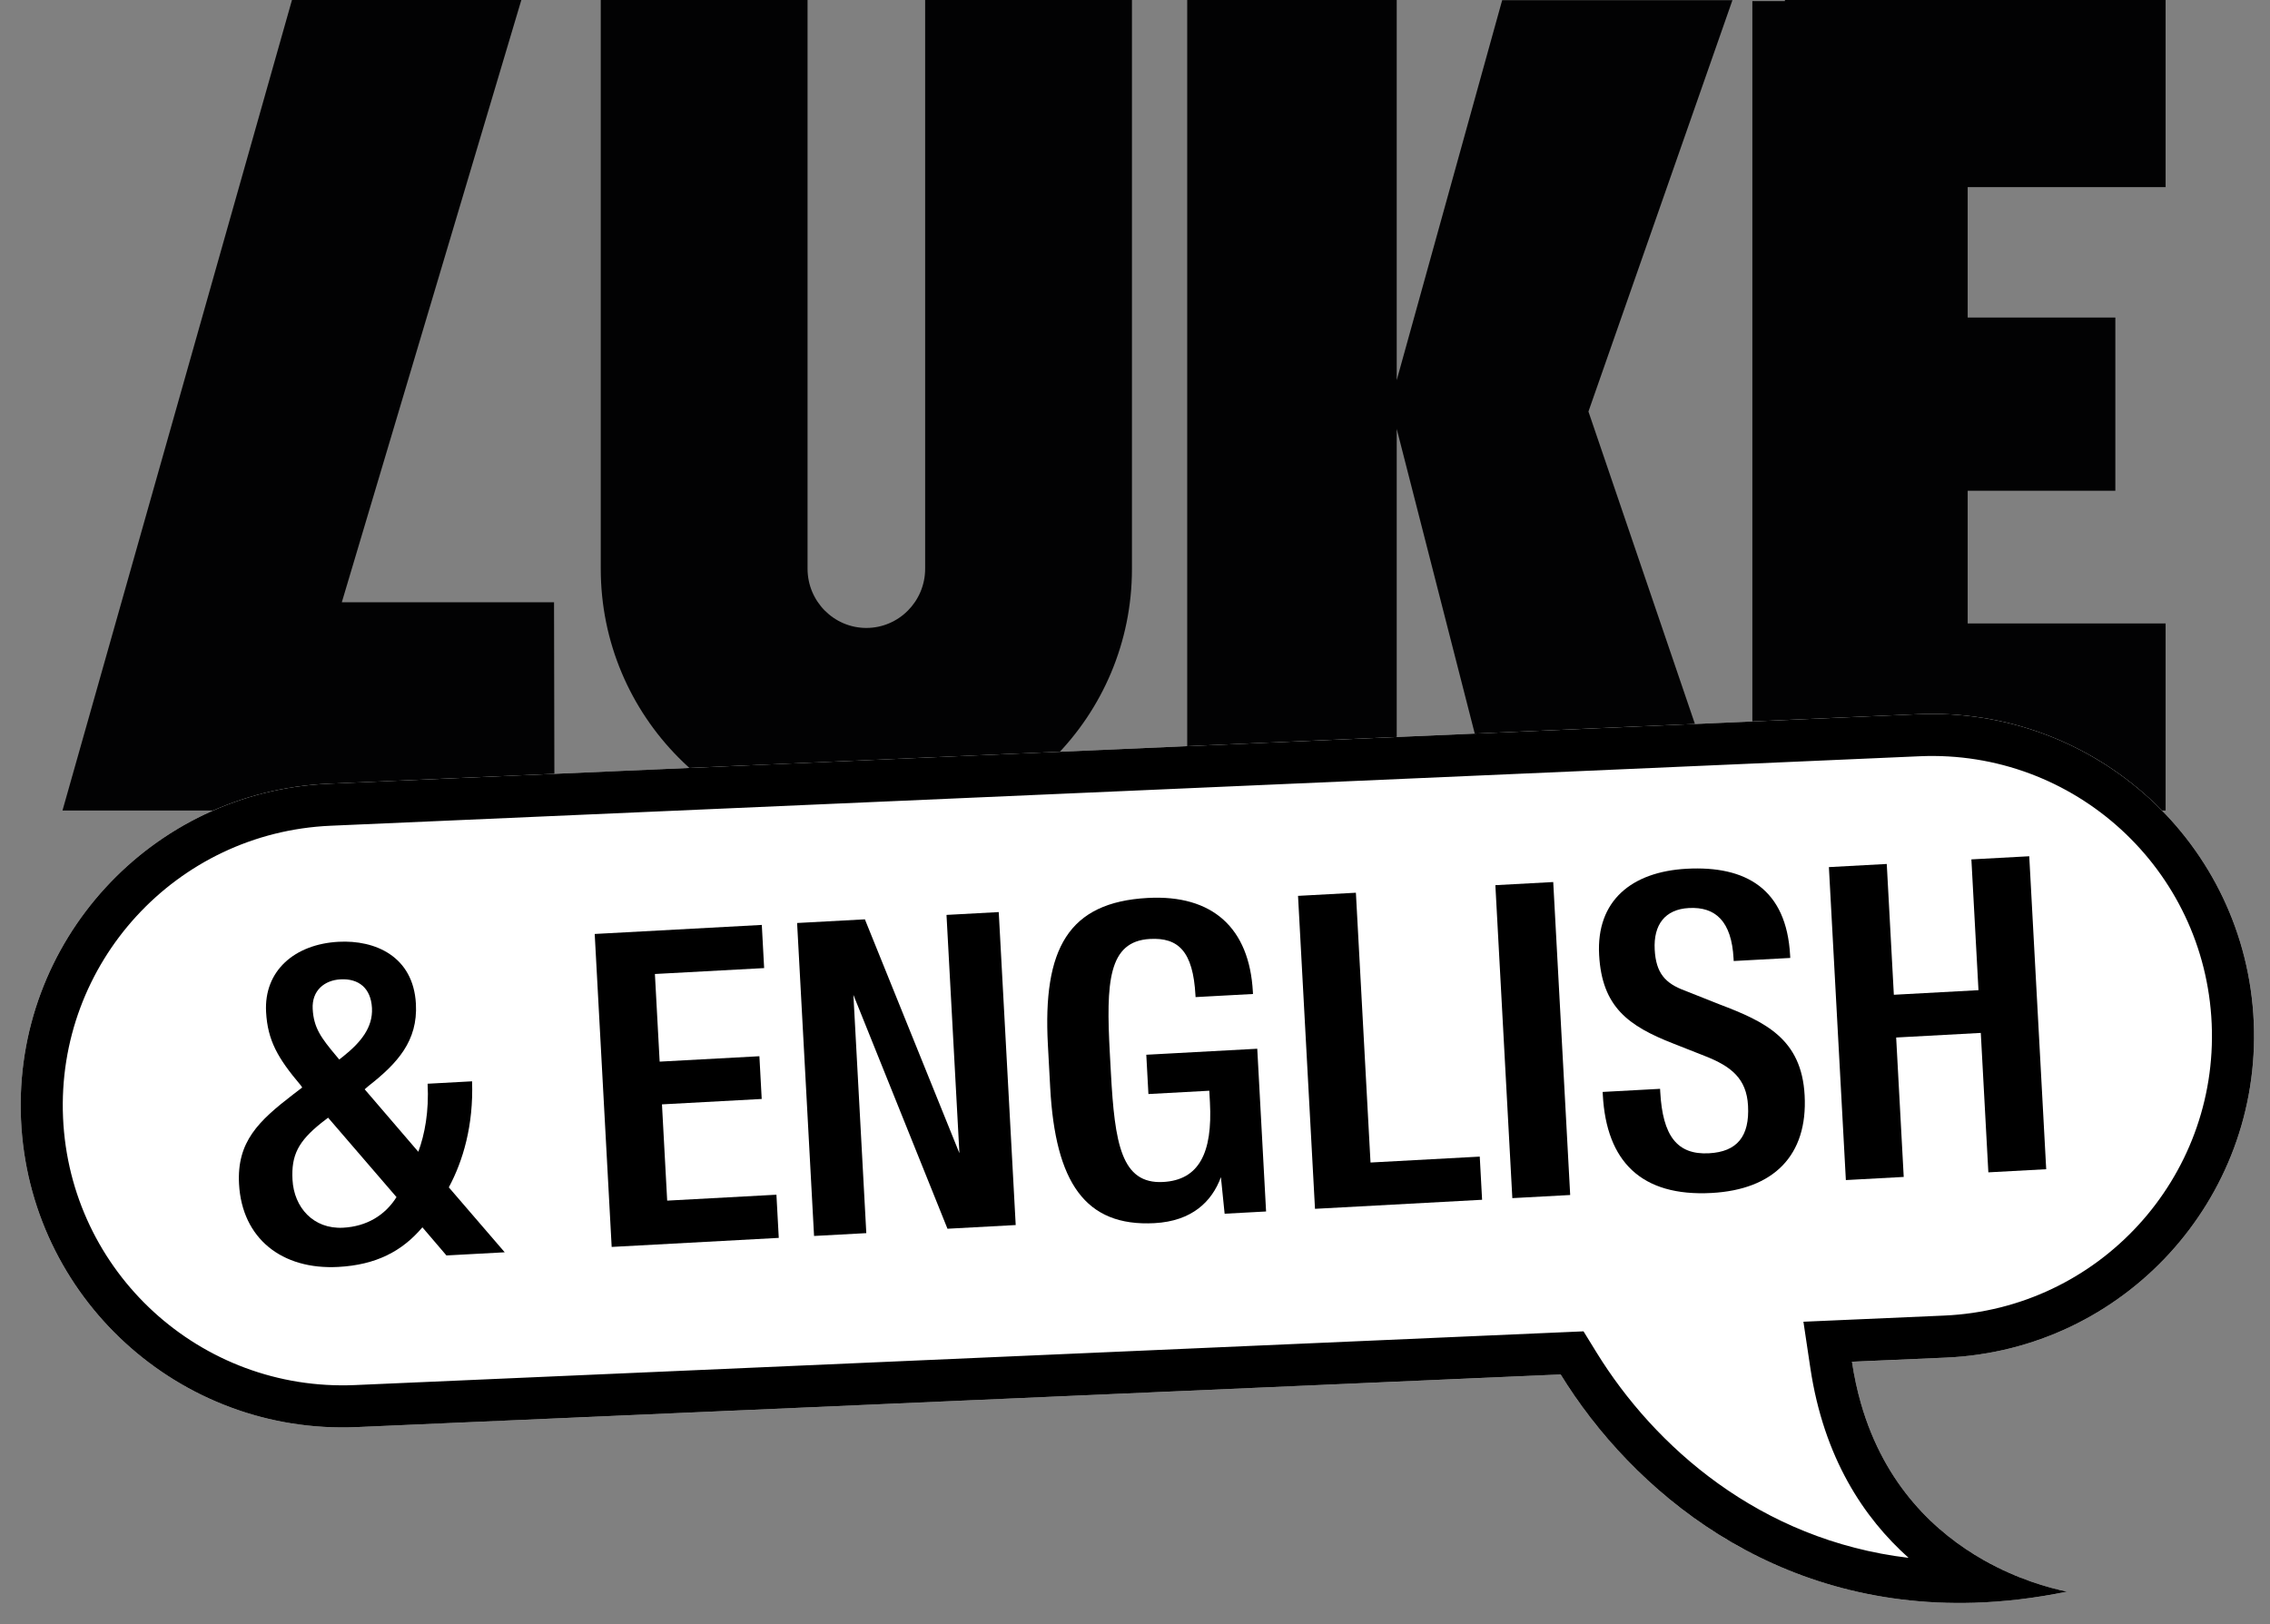 <?xml version="1.0" encoding="UTF-8"?> <svg xmlns="http://www.w3.org/2000/svg" width="327" height="234" viewBox="0 0 327 234" fill="none"><rect x="0" y="0" width="327" height="234" fill="#808080" stroke="none"/> <g clip-path="url(#clip0_3878_86)"> <g clip-path="url(#clip1_3878_86)"> <path d="M79.87 116.79H9L42.06 0H75.1L49.24 86.78H79.81L79.87 116.79Z" fill="#020203"></path> <path d="M124.81 120.47C103.71 120.47 86.54 103.19 86.54 81.95V0H116.33V81.95C116.33 86.65 120.13 90.48 124.8 90.48C129.47 90.48 133.27 86.65 133.27 81.95V0H163.06V81.95C163.08 103.19 145.91 120.47 124.81 120.47Z" fill="#020203"></path> <path d="M311.961 26.96V0H257.121V0.16H252.431V116.79H257.121H311.961V89.83H283.451V70.71H304.721V45.75H283.451V26.96H311.961Z" fill="#020203"></path> <path d="M249.561 0.03H216.391L201.201 54.78V0H171.021V116.79H201.201V61.8L215.281 116.79H248.411L228.82 59.3L249.561 0.03Z" fill="#020203"></path> </g> <path fill-rule="evenodd" clip-rule="evenodd" d="M47.35 112.924C21.75 114.043 1.905 135.704 3.025 161.304C4.144 186.904 25.805 206.75 51.405 205.63L224.817 198.045C236.645 217.25 261.481 236.823 297.774 229.335C290.718 227.903 270.537 221.336 266.78 196.21L280.332 195.617C305.932 194.498 325.777 172.837 324.658 147.237C323.538 121.637 301.877 101.791 276.277 102.911L47.35 112.924Z" fill="white"></path> <path fill-rule="evenodd" clip-rule="evenodd" d="M228.111 191.832L229.979 194.866C238.302 208.379 253.451 221.91 274.94 224.469C268.461 218.687 262.715 210.021 260.784 197.107L259.788 190.447L280.067 189.56C302.322 188.587 319.574 169.757 318.6 147.502C317.627 125.247 298.797 107.995 276.542 108.968L47.615 118.981C25.361 119.954 8.109 138.785 9.082 161.039C10.055 183.294 28.885 200.546 51.14 199.573L228.111 191.832ZM285.782 224.807C290.589 227.525 295.114 228.795 297.774 229.335C293.129 230.293 288.673 230.808 284.407 230.938C255.338 231.82 235.131 214.793 224.817 198.045L51.405 205.63C25.805 206.75 4.144 186.904 3.025 161.304C1.905 135.704 21.75 114.043 47.35 112.924L276.277 102.911C301.877 101.791 323.538 121.637 324.658 147.237C325.777 172.837 305.932 194.498 280.332 195.617L266.78 196.21C267.1 198.345 267.538 200.347 268.076 202.222C271.485 214.096 278.921 220.927 285.782 224.807Z" fill="black"></path> <path d="M48.743 182.551C40.595 182.993 34.858 178.438 34.434 170.601C34.103 164.505 37.248 161.528 42.218 157.703L43.536 156.696L43.333 156.395C40.001 152.458 38.553 149.917 38.33 145.811C38.01 139.903 42.417 136.046 48.762 135.702C54.048 135.415 59.542 137.8 59.913 144.642C60.203 149.991 57.258 153.207 53.07 156.491L52.533 156.957L60.258 165.958C61.183 163.475 61.813 160.134 61.598 156.154L68.004 155.806C68.224 162.157 66.693 167.293 64.653 171.084L72.708 180.442L64.311 180.897L60.847 176.843C57.916 180.308 54.154 182.258 48.743 182.551ZM49.435 176.9C52.793 176.718 55.453 175.139 57.118 172.491L47.266 161.047L46.307 161.786C42.959 164.462 41.944 166.451 42.136 169.996C42.352 173.977 45.143 177.132 49.435 176.9ZM45.044 145.385C45.193 148.122 46.269 149.561 48.47 152.186L48.87 152.664L49.468 152.195C51.979 150.187 53.734 148.033 53.583 145.234C53.427 142.373 51.667 140.972 49.055 141.113C46.754 141.238 44.899 142.711 45.044 145.385Z" fill="black"></path> <path d="M88.113 179.669L85.669 134.575L109.74 133.271L110.077 139.491L94.341 140.343L95.025 152.97L109.393 152.191L109.727 158.349L95.359 159.127L96.11 172.998L111.847 172.145L112.184 178.365L88.113 179.669Z" fill="black"></path> <path d="M117.268 178.089L114.825 132.995L124.59 132.466L138.206 166.163L136.346 131.829L143.872 131.421L146.315 176.515L136.488 177.048L122.934 143.348L124.794 177.681L117.268 178.089Z" fill="black"></path> <path d="M166.317 176.242C156.303 176.785 152.023 170.342 151.285 156.72L150.952 150.563C150.2 136.692 153.892 130.005 165.337 129.384C174.667 128.879 179.981 133.706 180.48 142.912L180.497 143.223L172.225 143.671L172.211 143.422C171.864 137.016 169.7 135.074 165.657 135.293C159.624 135.62 159.322 141.563 159.875 151.764L160.027 154.562C160.579 164.763 161.522 170.638 167.555 170.311C172.717 170.032 174.689 166.119 174.294 158.842L174.203 157.163L165.433 157.638L165.127 151.978L181.112 151.112L182.382 174.561L176.411 174.884L175.876 169.611C174.572 173.175 171.666 175.952 166.317 176.242Z" fill="black"></path> <path d="M189.429 174.179L186.985 129.085L195.32 128.633L197.426 167.507L213.163 166.655L213.5 172.874L189.429 174.179Z" fill="black"></path> <path d="M217.856 172.638L215.412 127.544L223.747 127.092L226.19 172.187L217.856 172.638Z" fill="black"></path> <path d="M246.565 171.894C236.426 172.443 231.409 167.35 230.89 157.771L230.866 157.336L239.139 156.888L239.162 157.323C239.506 163.667 241.59 166.424 246.192 166.175C250.235 165.956 252.049 163.736 251.809 159.32C251.597 155.402 249.381 153.65 245.62 152.17L241.031 150.36C234.594 147.839 230.766 145.115 230.358 137.589C229.933 129.752 235.073 125.605 242.972 125.177C251.494 124.716 257.353 128.079 257.872 137.657L257.892 138.03L249.744 138.472L249.724 138.099C249.434 132.75 247.135 130.628 243.279 130.837C239.858 131.023 238.169 133.235 238.365 136.843C238.547 140.202 239.875 141.689 242.676 142.723L247.648 144.699C254.272 147.209 259.521 149.67 259.962 157.818C260.434 166.526 255.459 171.412 246.565 171.894Z" fill="black"></path> <path d="M265.902 170.035L263.458 124.94L271.793 124.489L272.814 143.335L285.005 142.674L283.984 123.828L292.319 123.377L294.762 168.471L286.428 168.922L285.339 148.832L273.148 149.493L274.237 169.583L265.902 170.035Z" fill="black"></path> </g> <defs> <clipPath id="clip0_3878_86"> <rect width="326.999" height="233.004" fill="white"></rect> </clipPath> <clipPath id="clip1_3878_86"> <rect width="303" height="121" fill="white" transform="translate(9)"></rect> </clipPath> </defs> </svg> 